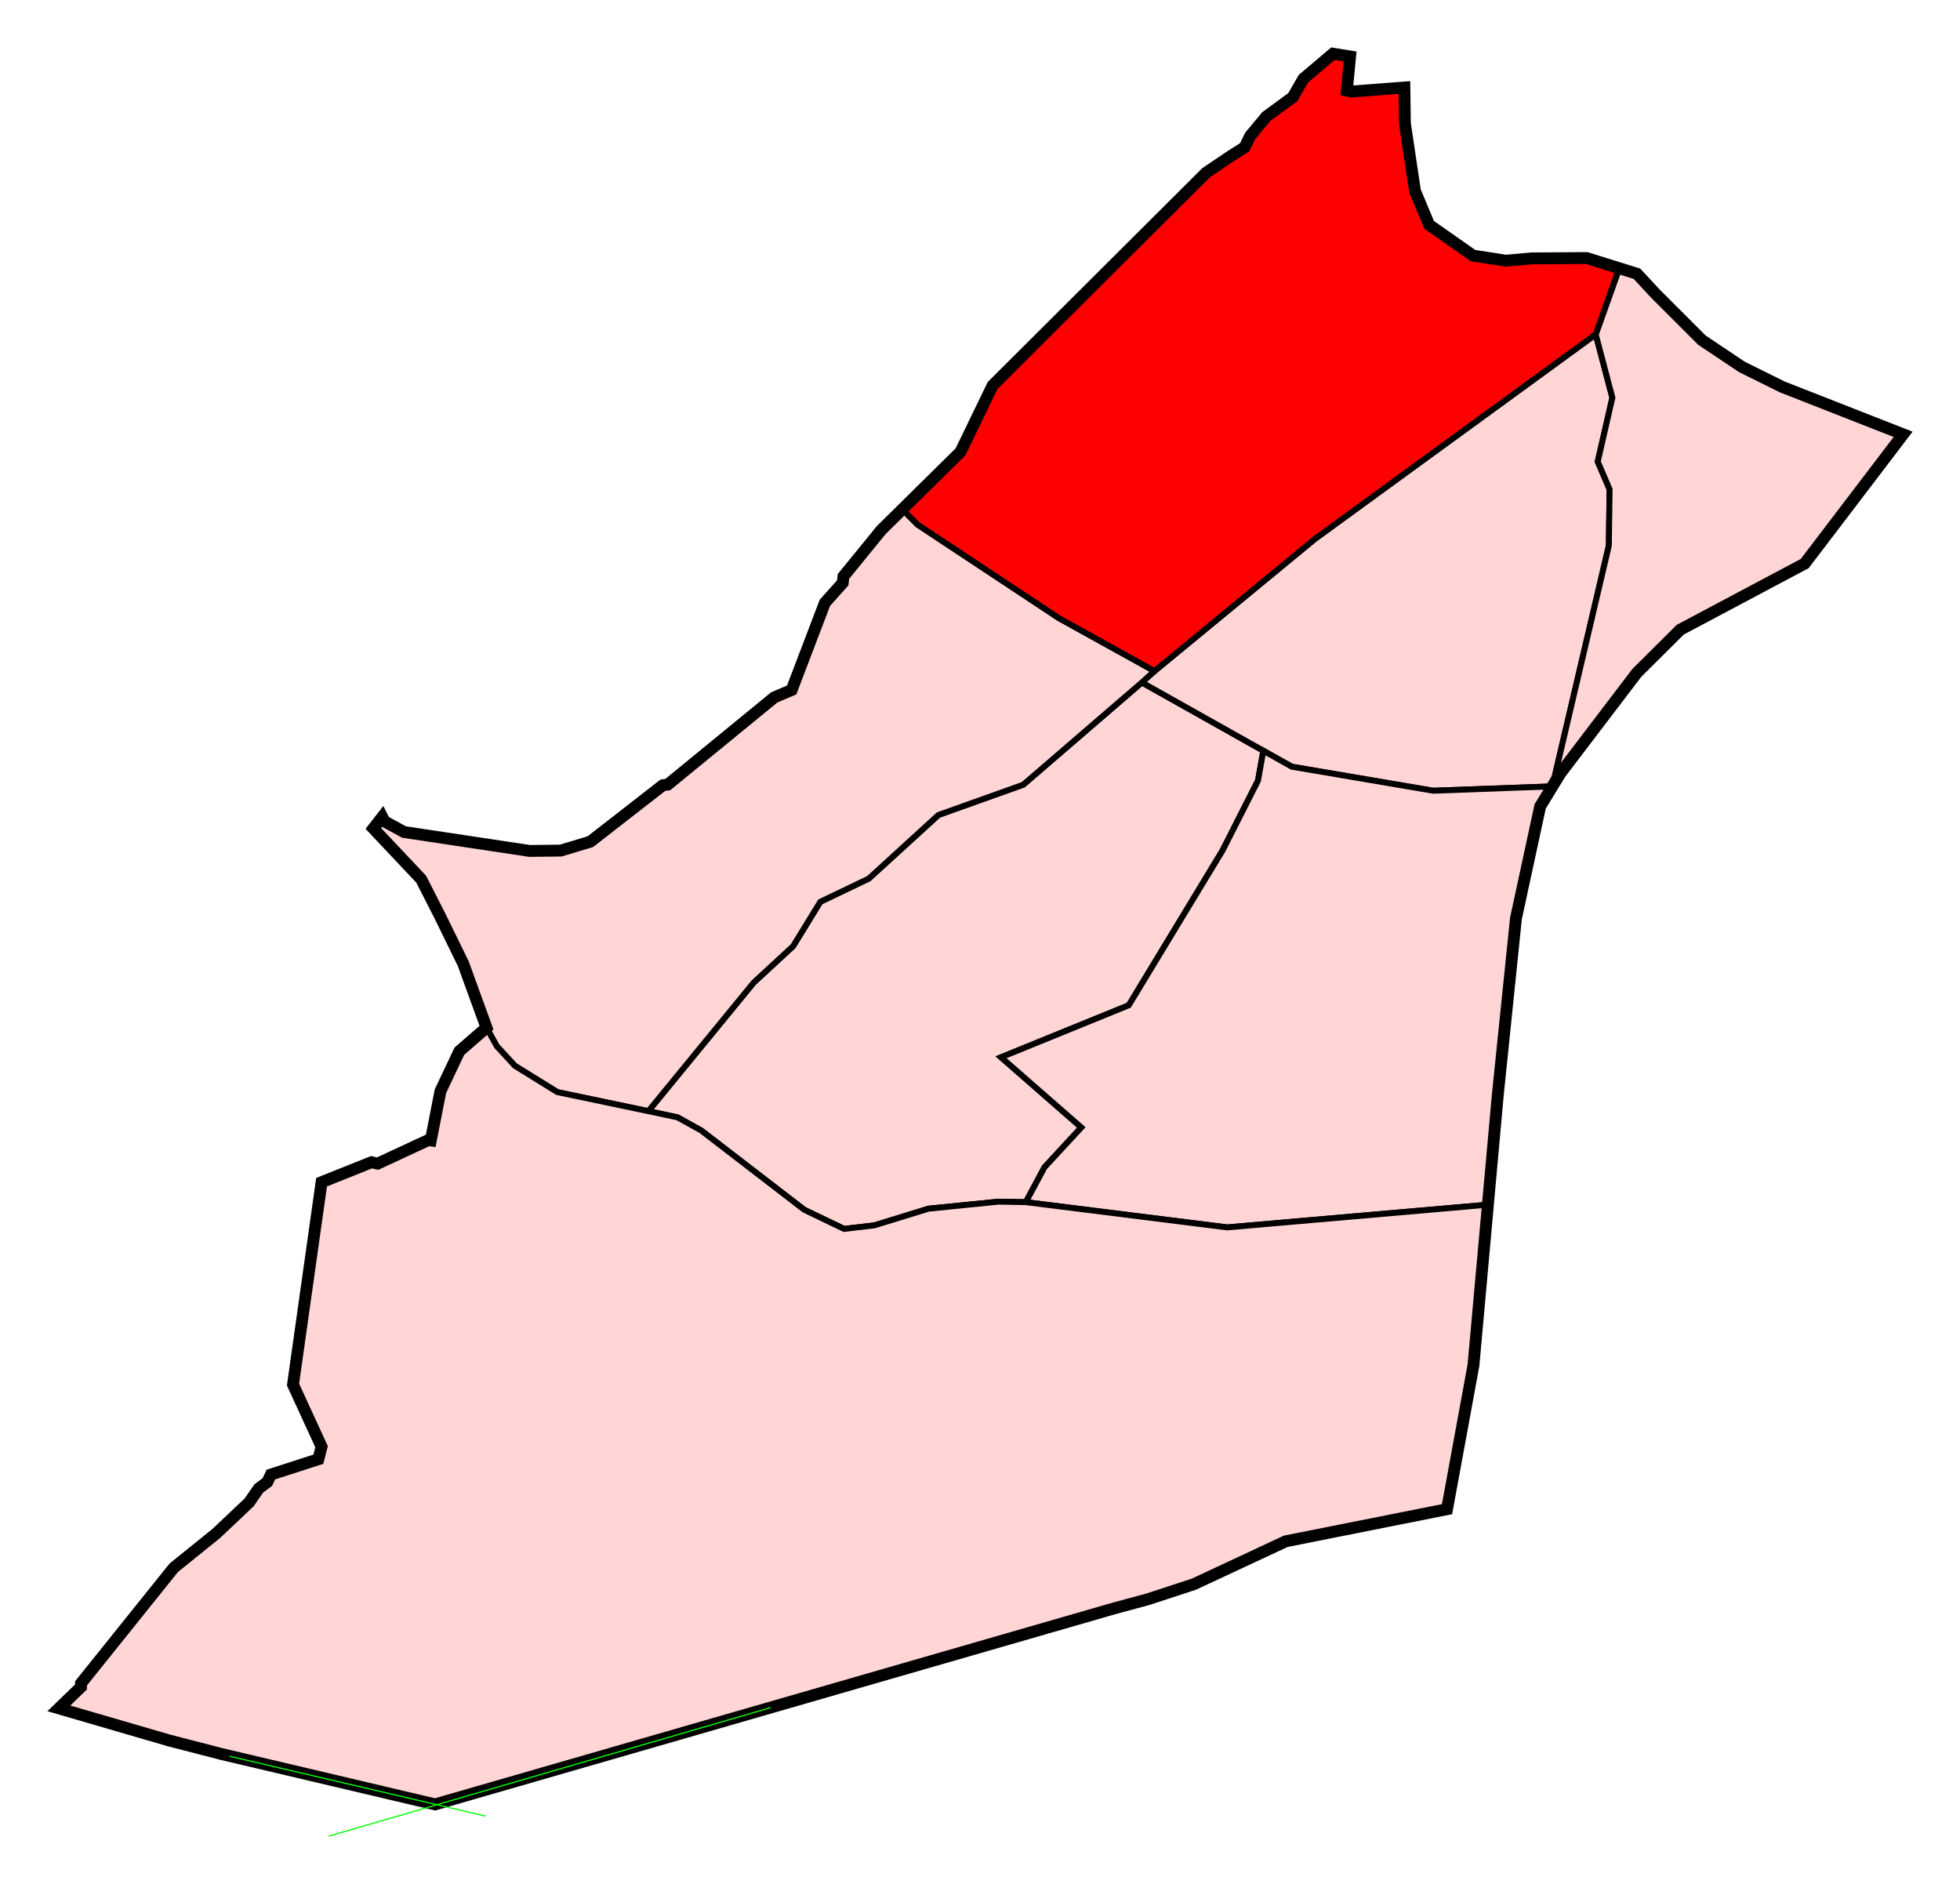 <?xml version="1.0" encoding="UTF-8" standalone="no"?>
<!-- Created with Inkscape (http://www.inkscape.org/) -->

<svg
   xmlns:dc="http://purl.org/dc/elements/1.1/"
   xmlns:cc="http://creativecommons.org/ns#"
   xmlns:rdf="http://www.w3.org/1999/02/22-rdf-syntax-ns#"
   xmlns:svg="http://www.w3.org/2000/svg"
   xmlns="http://www.w3.org/2000/svg"
   xmlns:sodipodi="http://sodipodi.sourceforge.net/DTD/sodipodi-0.dtd"
   xmlns:inkscape="http://www.inkscape.org/namespaces/inkscape"
   width="1653.656"
   height="1589.594"
   id="svg2"
   version="1.1"
   inkscape:version="0.48.1 "
   sodipodi:docname="Barrio de Opañel (112), Madrid.svg">
  <defs
     id="defs4" />
  <sodipodi:namedview
     id="base"
     pagecolor="#ffffff"
     bordercolor="#666666"
     borderopacity="1.0"
     inkscape:pageopacity="0.0"
     inkscape:pageshadow="2"
     inkscape:zoom="0.14674588"
     inkscape:cx="714.62265"
     inkscape:cy="523.59068"
     inkscape:document-units="px"
     inkscape:current-layer="layer1"
     showgrid="false"
     fit-margin-top="40"
     fit-margin-right="40"
     fit-margin-bottom="40"
     fit-margin-left="40"
     inkscape:window-width="1366"
     inkscape:window-height="706"
     inkscape:window-x="-8"
     inkscape:window-y="-8"
     inkscape:window-maximized="1"
     showguides="true"
     inkscape:guide-bbox="true" />
  <g
     inkscape:label="Capa 1"
     inkscape:groupmode="layer"
     id="layer1"
     transform="translate(538.281,252.531)">
    <g
       id="g4513" />
    <g
       id="g4539">
      <g
         id="g4522">
        <path
           id="path4471"
           d="m 920.375,554.219 -100.062,86.25 -71.562,25.562 -58.781,53.656 -40.875,19.594 -23,37.469 -33.219,30.688 -88.906,108.5 4.562,0.938 20.031,4.25 20.031,11.094 86.875,66.875 33.656,16.156 25.531,-2.969 45.594,-14.062 59.188,-5.938 23,0.406 15.75,-29.375 31.094,-33.656 -67.719,-59.188 107.75,-43.875 79.219,-130.75 29.813,-58.781 4.5,-25.25 -102.469,-57.594 z"
           style="fill:#ffd5d5;fill-opacity:1;stroke:#000000;stroke-width:5;stroke-linecap:butt;stroke-linejoin:miter;stroke-miterlimit:4;stroke-opacity:1;stroke-dasharray:none"
           transform="translate(-495.25,-231)"
           inkscape:connector-curvature="0" />
        <path
           sodipodi:nodetypes="ccccccccccccc"
           transform="translate(-495.25,-231)"
           inkscape:connector-curvature="0"
           id="path4412"
           d="m 1317.328,314.023 -12.351,53.877 10.009,23.425 -0.639,47.488 -47.614,203.099 -100.601,3.679 -119.295,-20.272 -23.99,-13.48 -102.498,-57.594 10.682,-9.594 135.438,-111.587 236.804,-172.493 z"
           style="fill:#ffd5d5;fill-opacity:1;stroke:#000000;stroke-width:5;stroke-linecap:butt;stroke-linejoin:miter;stroke-miterlimit:4;stroke-opacity:1;stroke-dasharray:none" />
        <path
           sodipodi:nodetypes="cccccccccccccccccc"
           inkscape:connector-curvature="0"
           id="path4404-2"
           d="m 771.484,410.911 6.727,-11.015 64.525,-84.755 36.628,-36.415 104.986,-55.794 83.052,-109.032 -102.018,-40.018 -34.031,-16.865 -33.73,-22.587 -39.151,-39.151 -15.66,-16.865 -14.898,-4.649 -19.889,55.805 14.055,53.452 -12.351,53.877 10.009,23.425 -0.639,47.488 z"
           style="fill:#ffd5d5;fill-opacity:1;stroke:#000000;stroke-width:5;stroke-linecap:butt;stroke-linejoin:miter;stroke-miterlimit:4;stroke-opacity:1;stroke-dasharray:none" />
        <path
           sodipodi:nodetypes="ccccccccccccccccccccccccccccccccccc"
           inkscape:connector-curvature="0"
           id="path4404-0"
           d="m -127.833,614.467 -19.576,-53.908 -19.576,-40.054 -15.961,-31.321 -40.356,-42.765 7.529,-9.637 1.807,3.614 16.564,9.035 106.009,15.962 26.201,-0.301 24.996,-7.529 61.136,-47.583 4.216,-0.602 89.746,-73.483 14.757,-6.324 28.008,-73.483 15.058,-16.865 0.602,-5.421 31.923,-39.151 17.739,-17.5 12.979,12.983 119.259,78.905 80.552,44.615 -10.682,9.594 -100.053,86.235 -71.552,25.554 -58.775,53.664 -40.887,19.592 L 130.832,545.77 97.612,576.435 8.709,684.935 l -76.775,-16.078 -35.776,-22.147 -15.333,-16.611 z"
           style="fill:#ffd5d5;fill-opacity:1;stroke:#000000;stroke-width:5;stroke-linecap:butt;stroke-linejoin:miter;stroke-miterlimit:4;stroke-opacity:1;stroke-dasharray:none" />
        <path
           sodipodi:nodetypes="ccccccccccccccccccccccccccccc"
           inkscape:connector-curvature="0"
           id="path4404-72"
           d="m 827.912,-26.235 -27.566,-8.602 -46.68,0.301 -21.454,1.924 -27.684,-4.259 -37.054,-25.98 -11.925,-28.536 -8.518,-57.071 -0.426,-30.239 -44.72,3.407 -3.833,-0.852 2.768,-28.749 -14.481,-2.342 -24.916,21.082 -8.944,15.546 -22.36,16.397 -13.629,16.397 -4.685,9.583 -11.499,7.24 -20.998,14.173 -180.095,179.492 -27.105,56.016 -49.118,48.454 12.978,12.983 119.26,78.905 80.552,44.615 135.438,-111.587 236.804,-172.493 c 0,0 19.963,-56.303 19.889,-55.805 z"
           style="fill:#ff0000;fill-opacity:1;stroke:#000000;stroke-width:5;stroke-linecap:butt;stroke-linejoin:miter;stroke-miterlimit:4;stroke-opacity:1;stroke-dasharray:none" />
        <path
           sodipodi:nodetypes="ccccccccccccccccc"
           transform="translate(-495.25,-231)"
           inkscape:connector-curvature="0"
           id="path4467"
           d="m 1022.847,611.839 -4.505,25.234 -29.813,58.775 -79.219,130.753 -107.754,43.868 67.719,59.201 -31.091,33.647 -15.759,29.387 169.937,21.296 219.965,-19.148 8.321,-92.44 15.333,-149.067 20.444,-94.551 10.309,-16.882 -100.602,3.679 -119.295,-20.272 z"
           style="fill:#ffd5d5;fill-opacity:1;stroke:#000000;stroke-width:5;stroke-linecap:butt;stroke-linejoin:miter;stroke-miterlimit:4;stroke-opacity:1;stroke-dasharray:none" />
        <path
           sodipodi:nodetypes="ccccccccccccccccccccccccccccccccccccccccccccc"
           transform="translate(-495.25,-231)"
           inkscape:connector-curvature="0"
           id="path4469"
           d="m 376.075,861.099 15.333,16.611 35.776,22.147 76.775,16.078 4.574,0.958 20.018,4.259 20.018,11.074 86.885,66.867 33.647,16.184 25.554,-2.981 45.572,-14.055 59.201,-5.963 22.999,0.425 169.937,21.296 219.965,-19.148 -12.199,135.514 -22.286,121.368 -136.125,27.105 -77.398,36.139 -38.549,12.649 -28.912,7.83 L 324.05,1500.794 143.956,1458.33 99.685,1446.886 6.626,1419.781 l 18.672,-18.07 0,-3.012 78.302,-97.576 35.838,-28.912 27.707,-26.201 8.131,-11.745 7.228,-5.421 3.012,-6.324 40.054,-12.95 2.711,-10.541 -24.093,-52.402 24.093,-170.758 42.163,-16.865 5.12,1.205 42.765,-19.877 2.108,0.301 8.131,-41.56 15.961,-33.73 22.888,-19.877 z"
           style="fill:#ffd5d5;fill-opacity:1;stroke:#000000;stroke-width:5;stroke-linecap:butt;stroke-linejoin:miter;stroke-miterlimit:4;stroke-opacity:1;stroke-dasharray:none" />
      </g>
      <path
         transform="translate(-495.25,-231)"
         sodipodi:nodetypes="cccccccccccccccccccccccccccccccccccccccccccccccccccccccccccccccccccccccccccccccccccc"
         inkscape:connector-curvature="0"
         id="path4404"
         d="m 1141.855,52.303 -44.72,3.407 -3.833,-0.852 2.768,-28.749 -14.481,-2.342 -24.916,21.082 -8.944,15.546 -22.36,16.397 -13.629,16.397 -4.685,9.583 -11.499,7.24 -20.998,14.173 -180.094,179.492 -27.105,56.016 -66.858,65.954 -31.923,39.151 -0.602,5.421 -15.058,16.865 -28.008,73.483 -14.757,6.324 -89.746,73.483 -4.216,0.602 -61.136,47.583 -24.996,7.529 -26.201,0.301 -106.009,-15.962 -16.564,-9.035 -1.807,-3.614 -7.529,9.637 40.356,42.765 15.962,31.321 19.575,40.054 19.575,53.908 -22.888,19.877 -15.962,33.73 -8.131,41.56 -2.108,-0.301 -42.765,19.877 -5.12,-1.205 -42.163,16.865 -24.093,170.758 24.093,52.402 -2.71,10.541 -40.054,12.95 -3.012,6.324 -7.228,5.421 -8.131,11.745 -27.707,26.201 -35.838,28.912 -78.302,97.576 0,3.012 -18.672,18.07 93.059,27.105 44.271,11.444 180.094,42.464 572.809,-165.338 28.911,-7.83 38.549,-12.649 77.398,-36.139 136.125,-27.105 22.286,-121.368 20.52,-227.954 15.333,-149.067 20.444,-94.551 10.309,-16.882 6.727,-11.015 64.525,-84.755 36.628,-36.415 104.986,-55.794 83.052,-109.032 -102.018,-40.018 -34.031,-16.865 -33.73,-22.587 -39.151,-39.151 -15.66,-16.865 -14.898,-4.649 -27.566,-8.602 -46.68,0.301 -21.454,1.924 -27.684,-4.259 -37.054,-25.98 -11.925,-28.536 -8.518,-57.071 z"
         style="fill:none;stroke:#000000;stroke-width:10;stroke-linecap:butt;stroke-linejoin:miter;stroke-miterlimit:4;stroke-opacity:1;stroke-dasharray:none" />
      <path
         transform="translate(-495.25,-231)"
         inkscape:connector-curvature="0"
         id="path4406"
         d="M 607.141,1419.179 234.303,1527.598"
         style="fill:none;stroke:#00ff00;stroke-width:1px;stroke-linecap:butt;stroke-linejoin:miter;stroke-opacity:1" />
      <path
         transform="translate(-495.25,-231)"
         inkscape:connector-curvature="0"
         id="path4408"
         d="m 150.581,1460.138 216.234,50.595"
         style="fill:none;stroke:#00ff00;stroke-width:1px;stroke-linecap:butt;stroke-linejoin:miter;stroke-opacity:1" />
    </g>
  </g>
</svg>

